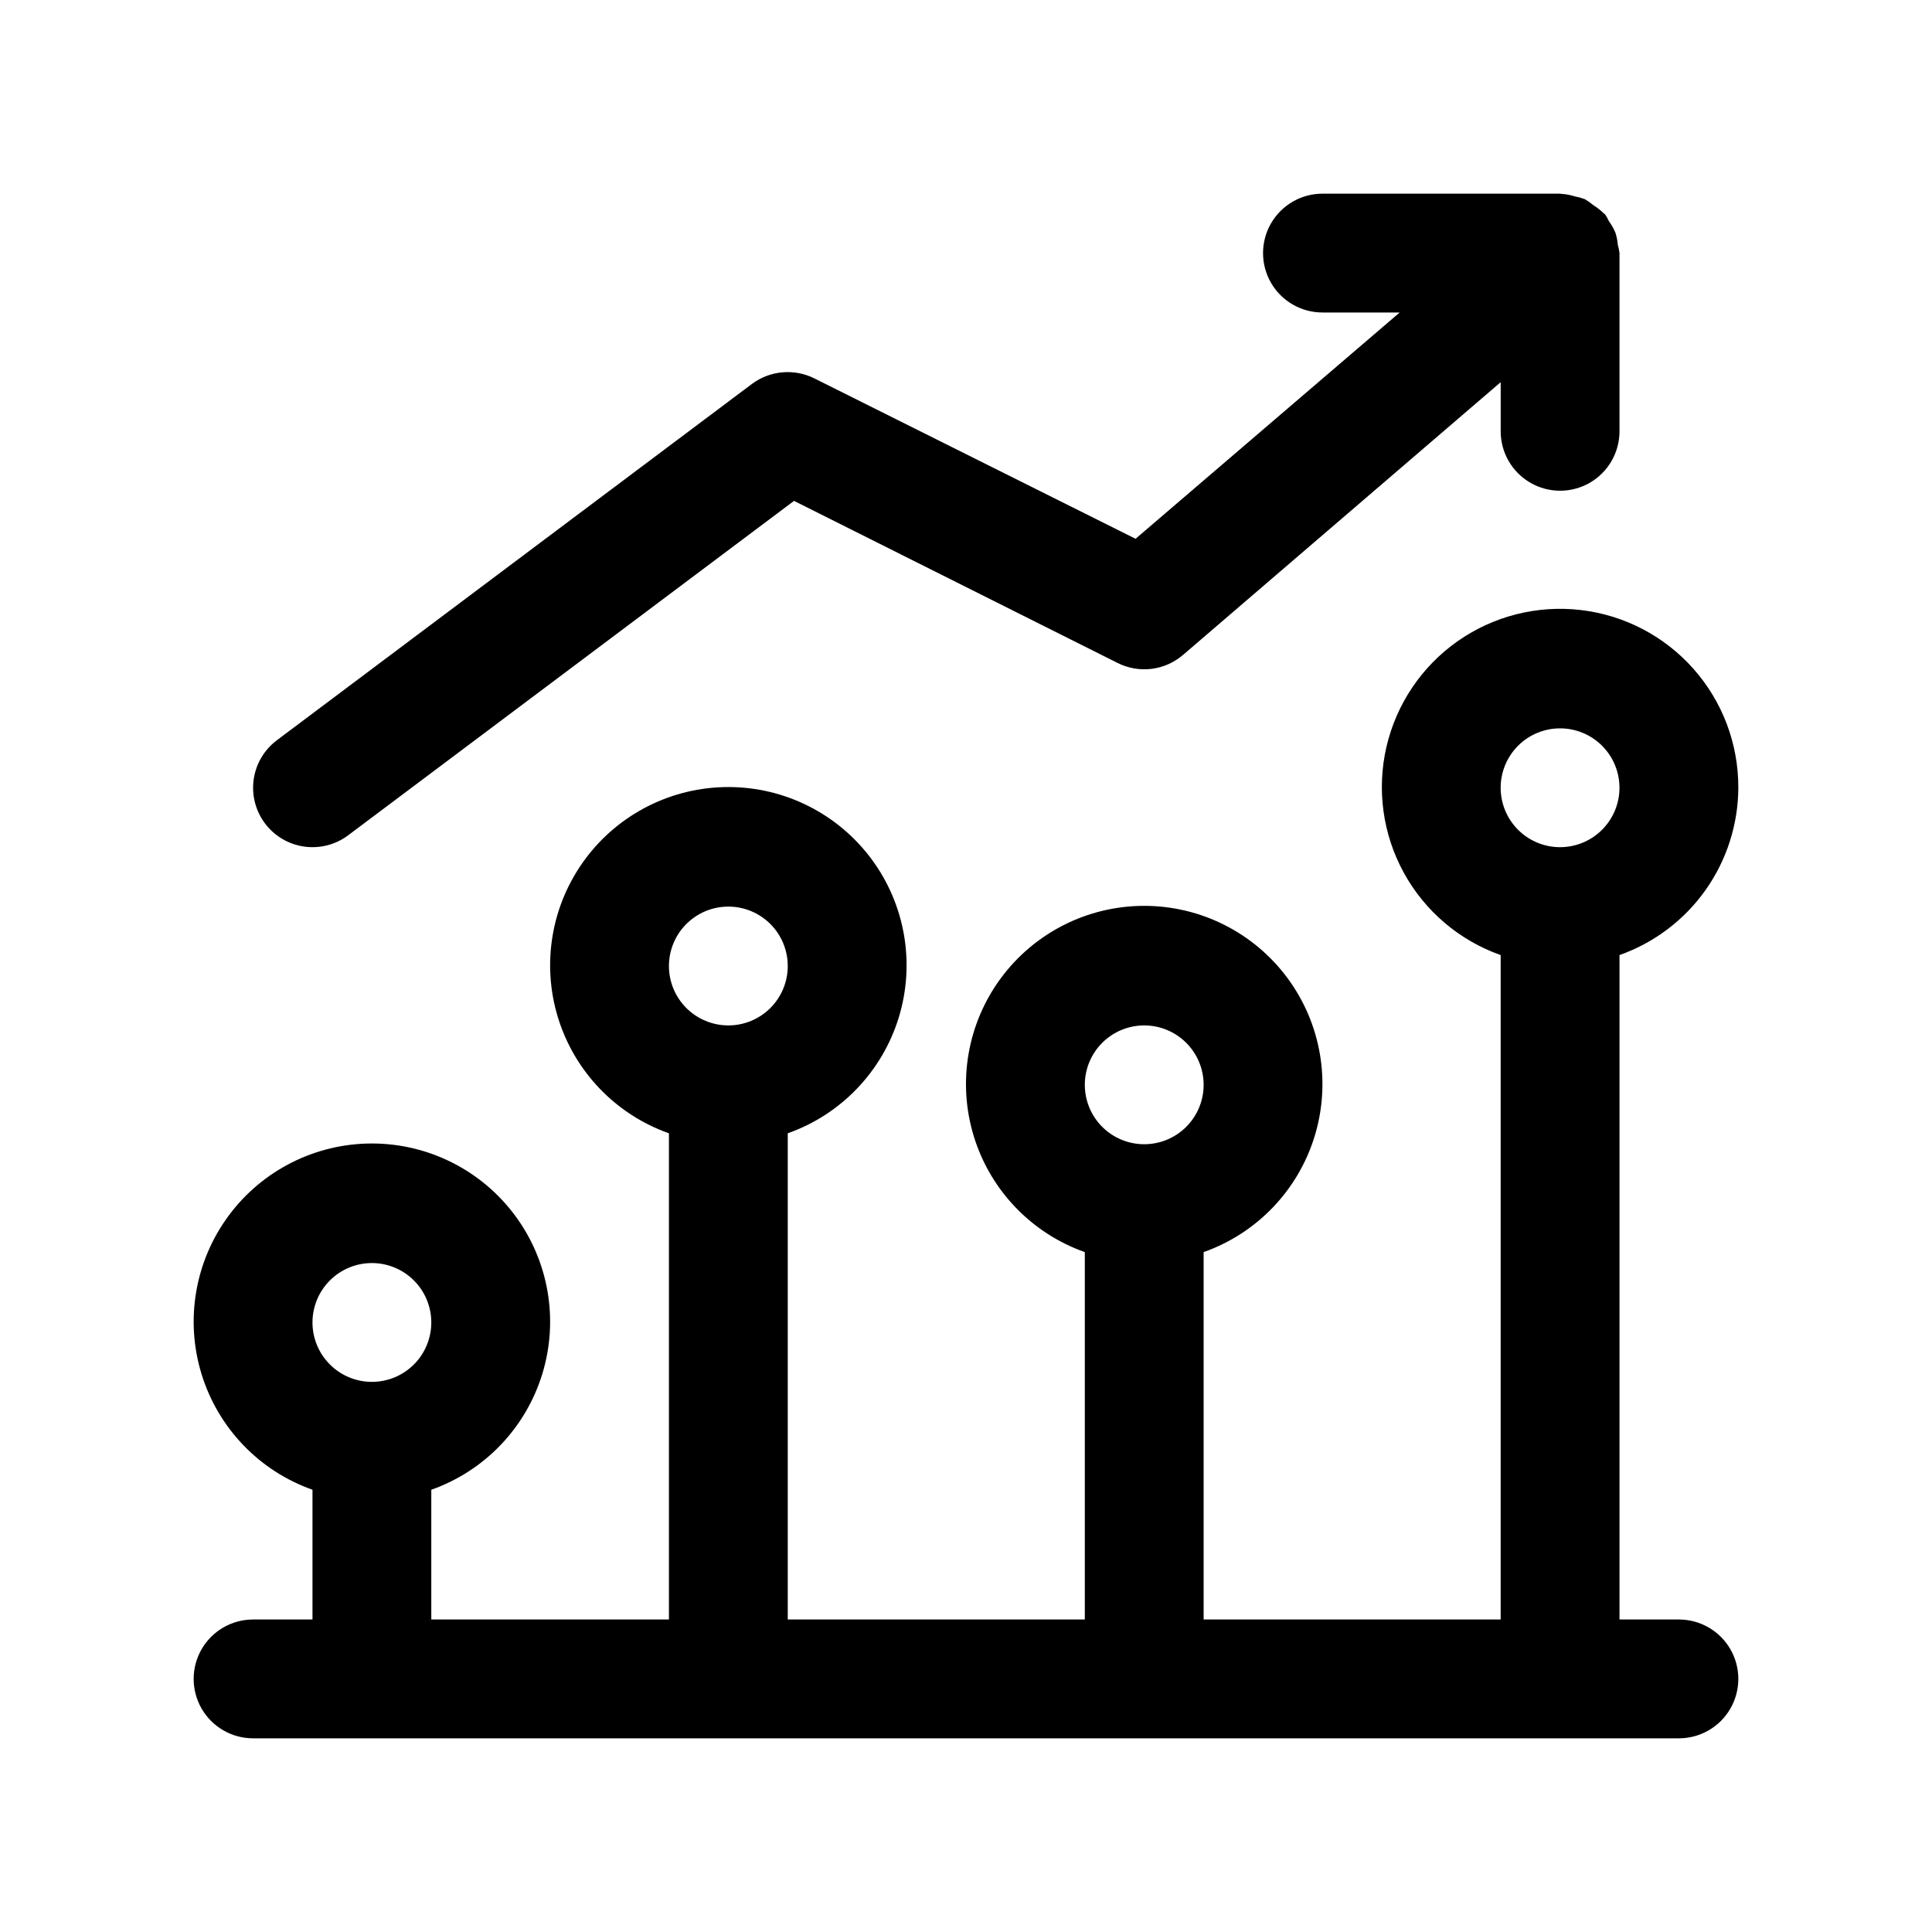 <?xml version="1.0" encoding="UTF-8"?>
<!-- Uploaded to: SVG Repo, www.svgrepo.com, Generator: SVG Repo Mixer Tools -->
<svg fill="#000000" width="800px" height="800px" version="1.1" viewBox="144 144 512 512" xmlns="http://www.w3.org/2000/svg">
 <g>
  <path d="m604.67 352.77c0.047-11.613-4.184-22.836-11.891-31.527-7.703-8.691-18.336-14.238-29.875-15.582-11.535-1.344-23.16 1.609-32.656 8.293-9.496 6.688-16.195 16.637-18.82 27.949s-0.988 23.195 4.594 33.379c5.582 10.184 14.723 17.953 25.672 21.824v176.08h-78.719v-97.363c14.117-4.992 25.035-16.383 29.418-30.703 4.383-14.324 1.715-29.875-7.191-41.914-8.906-12.043-22.996-19.145-37.973-19.145-14.977 0-29.066 7.102-37.973 19.145-8.906 12.039-11.574 27.59-7.191 41.914 4.383 14.32 15.301 25.711 29.422 30.703v97.363h-78.723v-128.85c14.121-4.992 25.035-16.383 29.422-30.703 4.383-14.324 1.715-29.875-7.191-41.914-8.906-12.043-22.996-19.145-37.973-19.145-14.977 0-29.066 7.102-37.973 19.145-8.906 12.039-11.574 27.59-7.191 41.914 4.383 14.32 15.297 25.711 29.418 30.703v128.85h-62.977v-34.387c14.121-4.992 25.039-16.383 29.422-30.707 4.383-14.32 1.715-29.871-7.191-41.91-8.906-12.043-22.996-19.145-37.973-19.145-14.977 0-29.066 7.102-37.973 19.145-8.906 12.039-11.574 27.59-7.191 41.91 4.383 14.324 15.301 25.715 29.418 30.707v34.387h-15.742c-5.625 0-10.824 3-13.637 7.871-2.812 4.871-2.812 10.875 0 15.746 2.812 4.871 8.012 7.871 13.637 7.871h377.86c5.625 0 10.824-3 13.637-7.871 2.812-4.871 2.812-10.875 0-15.746-2.812-4.871-8.012-7.871-13.637-7.871h-15.742v-176.08c9.176-3.246 17.129-9.246 22.766-17.18 5.633-7.938 8.68-17.422 8.723-27.156zm-157.44 62.977c4.176 0 8.18 1.66 11.133 4.613 2.953 2.949 4.613 6.957 4.613 11.133s-1.66 8.18-4.613 11.133c-2.953 2.949-6.957 4.609-11.133 4.609s-8.18-1.66-11.133-4.609c-2.953-2.953-4.609-6.957-4.609-11.133s1.656-8.184 4.609-11.133c2.953-2.953 6.957-4.613 11.133-4.613zm-110.21-31.488c4.176 0 8.18 1.66 11.133 4.613 2.953 2.953 4.609 6.957 4.609 11.133s-1.656 8.18-4.609 11.133c-2.953 2.949-6.957 4.609-11.133 4.609-4.176 0-8.18-1.66-11.133-4.609-2.953-2.953-4.613-6.957-4.613-11.133s1.66-8.18 4.613-11.133c2.953-2.953 6.957-4.613 11.133-4.613zm-94.465 94.465c4.176 0 8.18 1.66 11.133 4.609 2.953 2.953 4.609 6.961 4.609 11.133 0 4.176-1.656 8.184-4.609 11.133-2.953 2.953-6.957 4.613-11.133 4.613-4.176 0-8.18-1.66-11.133-4.613-2.953-2.949-4.613-6.957-4.613-11.133 0-4.172 1.66-8.18 4.613-11.133 2.953-2.949 6.957-4.609 11.133-4.609zm314.88-141.7h-0.004c4.176 0 8.18 1.656 11.133 4.609 2.953 2.953 4.613 6.957 4.613 11.133s-1.66 8.18-4.613 11.133c-2.953 2.953-6.957 4.613-11.133 4.613s-8.18-1.66-11.133-4.613c-2.949-2.953-4.609-6.957-4.609-11.133s1.66-8.18 4.609-11.133c2.953-2.953 6.957-4.609 11.133-4.609z"/>
  <path d="m214.22 362.21c2.504 3.344 6.234 5.551 10.367 6.141 4.137 0.59 8.336-0.484 11.676-2.988l118.16-88.625 85.77 42.965c2.777 1.391 5.902 1.93 8.984 1.551 3.082-0.383 5.981-1.668 8.336-3.691l84.184-72.281v13.02c0 5.625 3 10.824 7.871 13.637s10.875 2.812 15.746 0 7.871-8.012 7.871-13.637v-47.23c-0.09-0.73-0.238-1.449-0.441-2.156-0.09-1.109-0.305-2.203-0.645-3.262-0.445-1.055-1.012-2.059-1.688-2.988-0.297-0.633-0.641-1.242-1.02-1.828-0.125-0.156-0.316-0.203-0.441-0.348-0.828-0.809-1.742-1.527-2.727-2.141-0.695-0.586-1.445-1.113-2.234-1.574-0.848-0.312-1.723-0.555-2.613-0.723-1.09-0.344-2.215-0.566-3.352-0.66-0.207 0.047-0.379-0.066-0.586-0.066h-62.977c-5.621 0-10.82 3.004-13.633 7.875-2.812 4.871-2.812 10.871 0 15.742s8.012 7.871 13.633 7.871h20.469l-69.996 59.969-85.129-42.508c-2.613-1.305-5.535-1.859-8.445-1.605-2.91 0.25-5.691 1.305-8.039 3.039l-125.95 94.465c-3.34 2.504-5.547 6.234-6.141 10.367-0.59 4.133 0.488 8.332 2.992 11.672z"/>
 </g>
</svg>